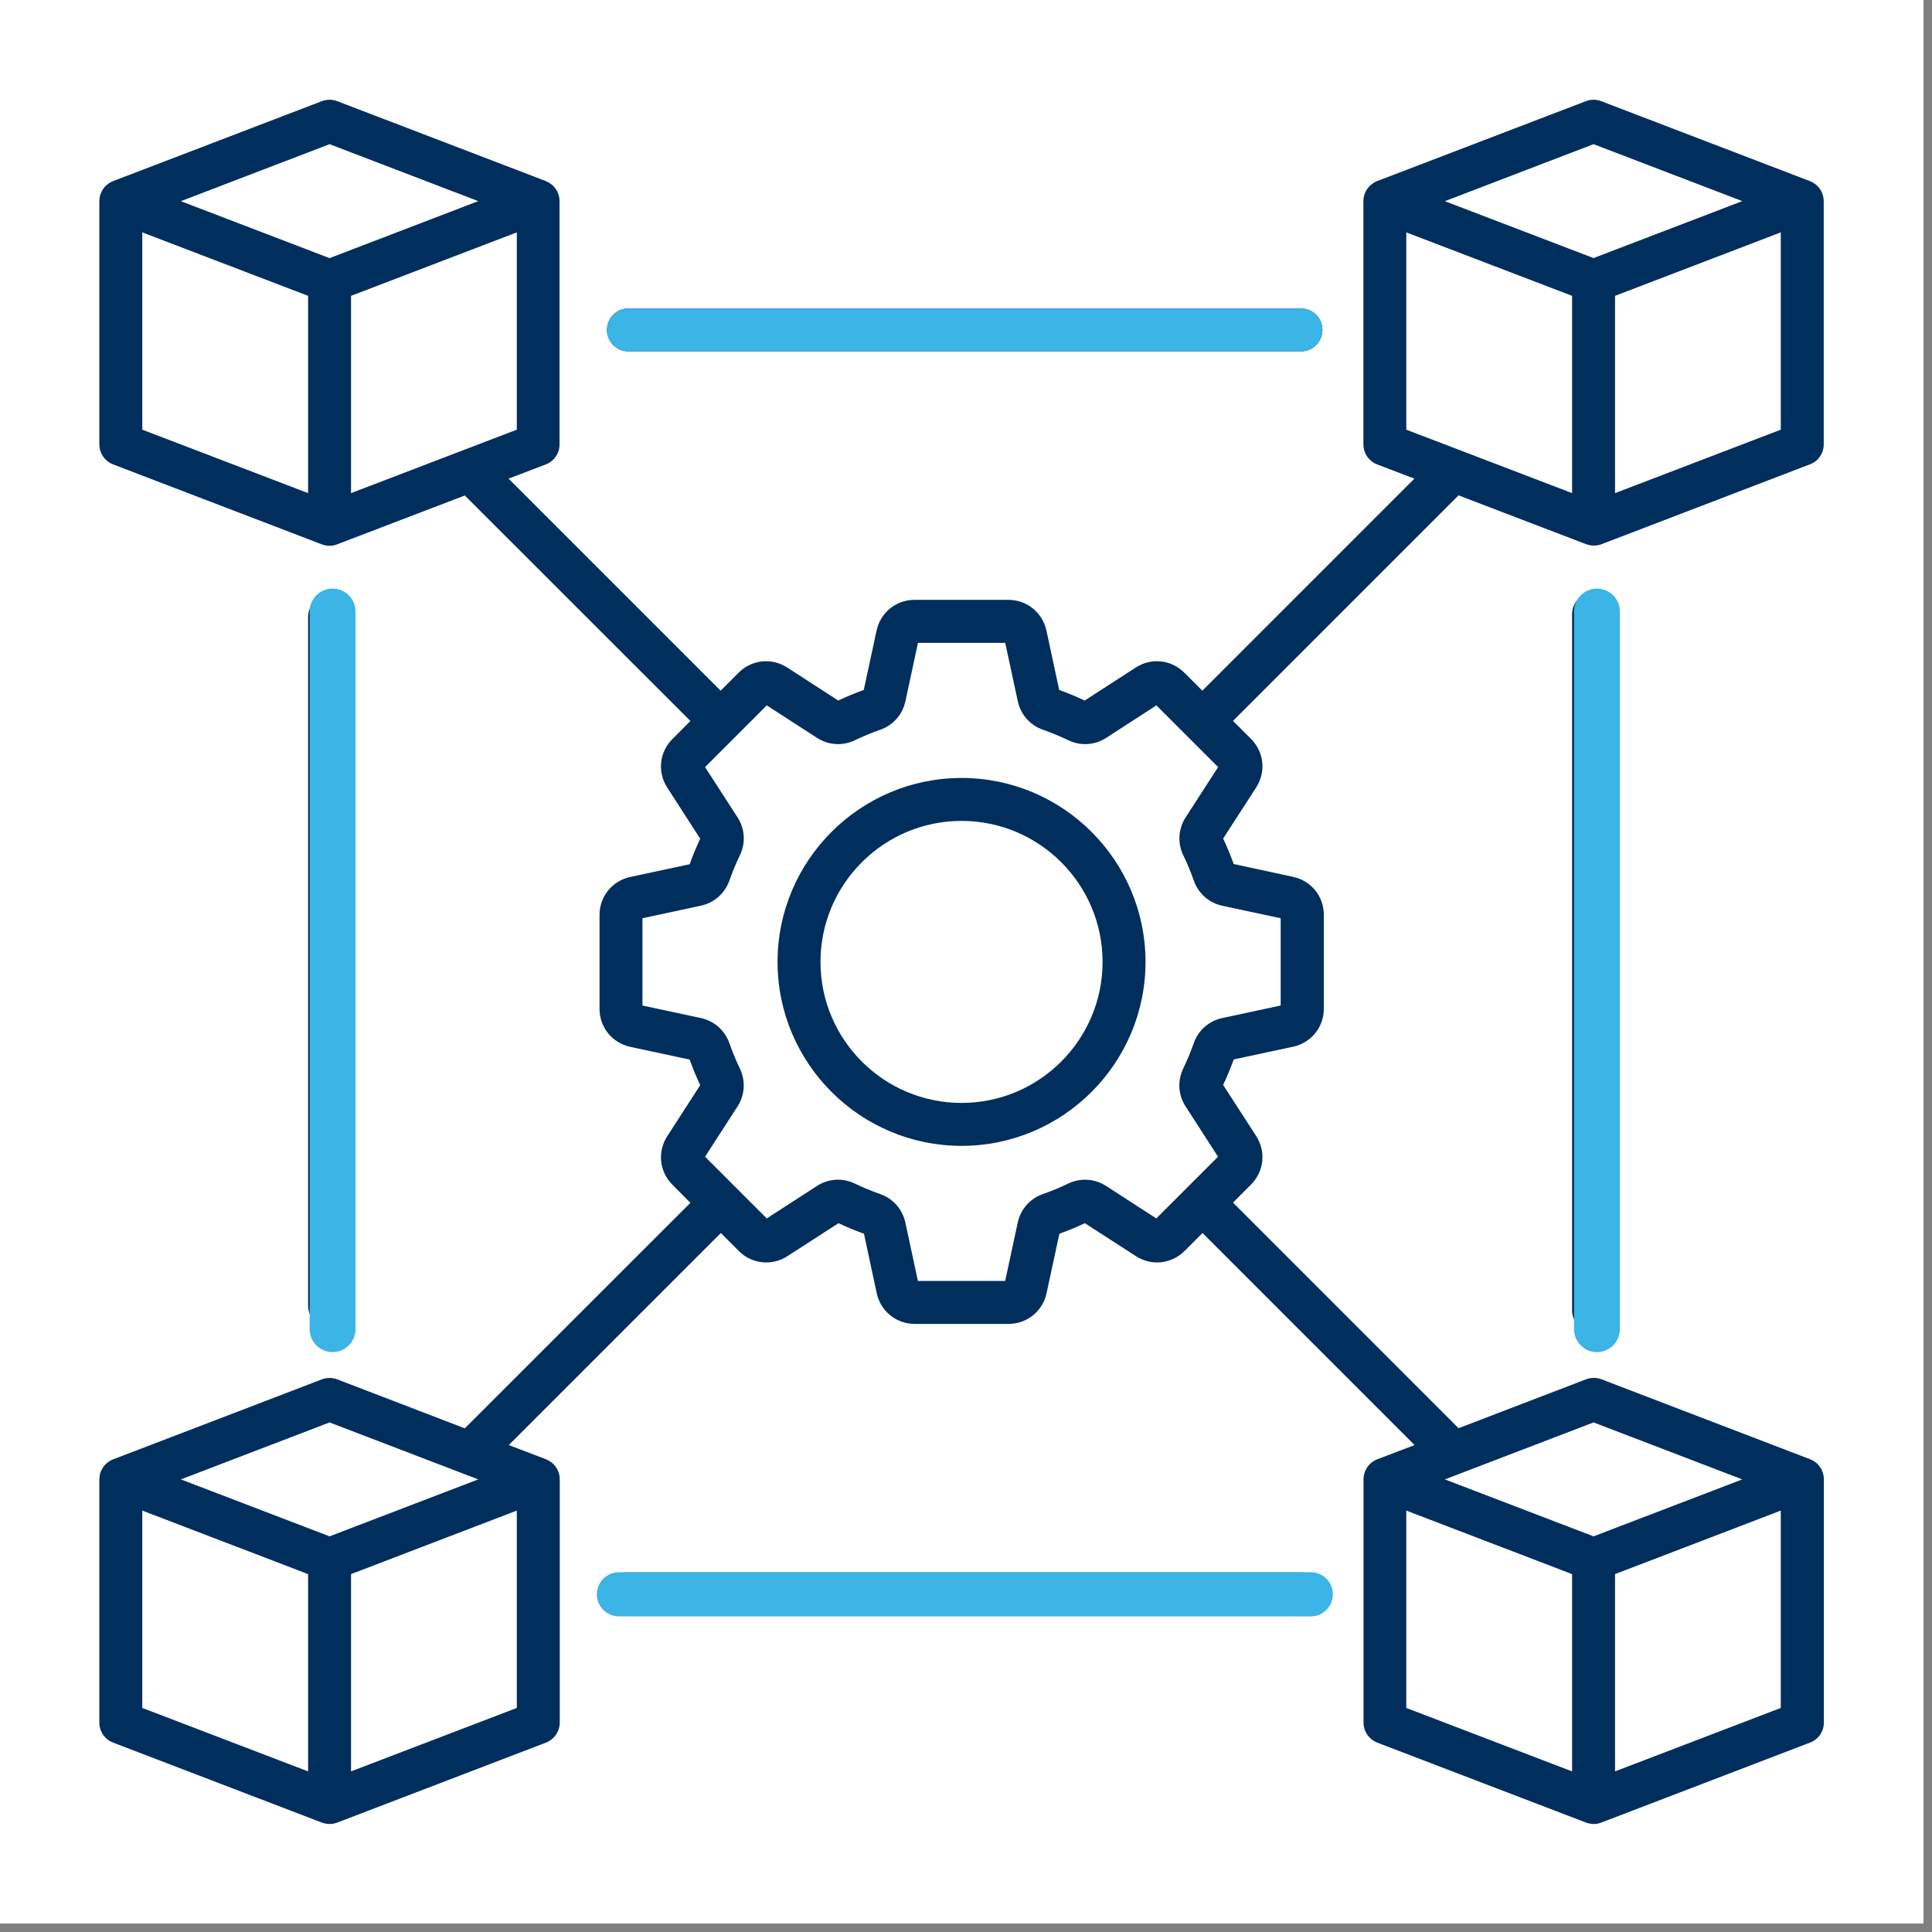 <?xml version="1.0" encoding="UTF-8"?> <svg xmlns="http://www.w3.org/2000/svg" xmlns:xlink="http://www.w3.org/1999/xlink" width="150" zoomAndPan="magnify" viewBox="0 0 112.5 112.5" height="150" preserveAspectRatio="xMidYMid meet" version="1.0"><rect x="0" y="0" width="112.5" height="112.5" fill="#808080" stroke="none"/><defs><clipPath id="405d9e05a7"><path d="M 0 0 L 112.004 0 L 112.004 112.004 L 0 112.004 Z M 0 0 " clip-rule="nonzero"></path></clipPath><clipPath id="b63d0ee058"><path d="M 5.785 5.785 L 106.59 5.785 L 106.59 106.59 L 5.785 106.59 Z M 5.785 5.785 " clip-rule="nonzero"></path></clipPath><clipPath id="d5dda56261"><path d="M 33.848 11.051 L 77.902 11.051 L 77.902 24.492 L 33.848 24.492 Z M 33.848 11.051 " clip-rule="nonzero"></path></clipPath><clipPath id="d486ec7303"><path d="M 10.66 33.285 L 24.844 33.285 L 24.844 80.324 L 10.66 80.324 Z M 10.66 33.285 " clip-rule="nonzero"></path></clipPath><clipPath id="65ce5d84e8"><path d="M 84.281 33.285 L 98.469 33.285 L 98.469 80.324 L 84.281 80.324 Z M 84.281 33.285 " clip-rule="nonzero"></path></clipPath><clipPath id="3beffd7111"><path d="M 33.219 84.441 L 78.02 84.441 L 78.02 97.883 L 33.219 97.883 Z M 33.219 84.441 " clip-rule="nonzero"></path></clipPath></defs><g clip-path="url(#405d9e05a7)"><path fill="#ffffff" d="M 0 0 L 112.004 0 L 112.004 112.004 L 0 112.004 Z M 0 0 " fill-opacity="1" fill-rule="nonzero"></path><path fill="#ffffff" d="M 0 0 L 112.004 0 L 112.004 112.004 L 0 112.004 Z M 0 0 " fill-opacity="1" fill-rule="nonzero"></path></g><g clip-path="url(#b63d0ee058)"><path fill="#002e5d" d="M 55.992 45.301 C 50.086 45.301 45.277 50.105 45.277 56.012 C 45.277 61.918 50.086 66.723 55.992 66.723 C 61.895 66.723 66.703 61.918 66.703 56.012 C 66.703 50.105 61.895 45.301 55.992 45.301 Z M 55.992 64.223 C 51.461 64.223 47.777 60.539 47.777 56.012 C 47.777 51.484 51.461 47.801 55.992 47.801 C 60.52 47.801 64.203 51.484 64.203 56.012 C 64.203 60.539 60.52 64.223 55.992 64.223 Z M 106.195 25.879 L 106.195 11.715 C 106.195 11.301 105.992 10.918 105.652 10.684 C 105.57 10.629 105.48 10.582 105.395 10.547 L 105.387 10.543 C 105.387 10.543 105.383 10.543 105.383 10.543 L 93.238 5.891 C 92.953 5.781 92.633 5.781 92.348 5.891 L 80.207 10.539 C 80.203 10.539 80.199 10.543 80.195 10.543 L 80.191 10.543 C 80.102 10.582 80.012 10.625 79.934 10.684 C 79.594 10.914 79.391 11.301 79.391 11.711 L 79.391 25.875 C 79.391 26.395 79.711 26.859 80.191 27.043 L 82.359 27.871 L 70.012 40.219 L 68.965 39.172 C 68.203 38.41 67.039 38.285 66.133 38.871 L 63.16 40.793 C 62.676 40.562 62.176 40.355 61.676 40.176 L 60.934 36.719 C 60.703 35.664 59.793 34.93 58.719 34.93 L 53.254 34.93 C 52.18 34.93 51.27 35.664 51.043 36.719 L 50.297 40.176 C 49.797 40.355 49.297 40.562 48.812 40.793 L 45.84 38.871 C 44.934 38.285 43.77 38.41 43.008 39.172 L 41.961 40.219 L 29.613 27.871 L 31.781 27.043 C 32.262 26.859 32.582 26.395 32.582 25.875 L 32.582 11.711 C 32.582 11.297 32.379 10.914 32.039 10.684 C 31.957 10.625 31.871 10.582 31.781 10.543 L 31.777 10.543 C 31.773 10.543 31.773 10.539 31.77 10.539 L 19.637 5.891 C 19.348 5.781 19.031 5.781 18.742 5.891 L 6.602 10.539 C 6.598 10.539 6.598 10.543 6.594 10.543 L 6.59 10.543 C 6.496 10.582 6.41 10.625 6.328 10.684 C 5.988 10.914 5.785 11.301 5.785 11.711 L 5.785 25.875 C 5.785 26.395 6.105 26.859 6.59 27.043 L 18.742 31.699 L 18.742 31.695 C 18.887 31.75 19.039 31.781 19.191 31.781 C 19.34 31.781 19.492 31.754 19.637 31.695 L 27.066 28.852 L 40.203 41.984 L 39.156 43.035 C 38.391 43.797 38.27 44.957 38.855 45.863 L 40.773 48.836 C 40.547 49.324 40.34 49.82 40.16 50.324 L 36.699 51.066 C 35.648 51.293 34.91 52.203 34.91 53.281 L 34.91 58.742 C 34.91 59.82 35.648 60.73 36.699 60.957 L 40.16 61.699 C 40.34 62.203 40.547 62.703 40.773 63.188 L 38.855 66.16 C 38.27 67.062 38.395 68.227 39.156 68.988 L 40.203 70.039 L 27.066 83.172 L 19.637 80.32 C 19.348 80.211 19.031 80.211 18.742 80.32 L 6.602 84.973 C 6.598 84.973 6.594 84.973 6.594 84.973 L 6.59 84.977 C 6.496 85.012 6.41 85.059 6.328 85.113 C 5.988 85.348 5.785 85.73 5.785 86.141 L 5.785 100.309 C 5.785 100.828 6.105 101.289 6.59 101.473 L 18.742 106.129 L 18.742 106.125 C 18.887 106.18 19.039 106.211 19.191 106.211 C 19.34 106.211 19.492 106.184 19.637 106.129 L 31.789 101.473 C 32.273 101.285 32.594 100.82 32.594 100.305 L 32.594 86.141 C 32.594 85.727 32.391 85.344 32.051 85.109 C 31.969 85.055 31.879 85.008 31.789 84.973 L 31.785 84.973 C 31.785 84.973 31.781 84.969 31.781 84.969 L 29.625 84.145 L 41.973 71.797 L 43.02 72.844 C 43.781 73.609 44.945 73.73 45.852 73.145 L 48.824 71.227 C 49.309 71.453 49.805 71.66 50.309 71.84 L 51.051 75.301 C 51.277 76.352 52.188 77.09 53.266 77.09 L 58.727 77.09 C 59.805 77.09 60.715 76.352 60.941 75.301 L 61.688 71.84 C 62.191 71.66 62.688 71.453 63.172 71.227 L 66.145 73.145 C 67.047 73.73 68.211 73.605 68.977 72.844 L 70.023 71.797 L 82.371 84.145 L 80.215 84.969 C 80.211 84.969 80.207 84.973 80.207 84.973 L 80.199 84.973 C 80.109 85.008 80.023 85.055 79.941 85.109 C 79.602 85.344 79.398 85.73 79.398 86.141 L 79.398 100.305 C 79.398 100.824 79.719 101.285 80.199 101.473 L 92.355 106.129 L 92.355 106.125 C 92.5 106.18 92.648 106.211 92.801 106.211 C 92.953 106.211 93.105 106.184 93.25 106.125 L 105.402 101.469 C 105.887 101.285 106.203 100.82 106.203 100.305 L 106.203 86.137 C 106.203 85.727 106.004 85.344 105.664 85.109 C 105.578 85.051 105.492 85.008 105.402 84.973 L 105.398 84.969 C 105.398 84.969 105.395 84.969 105.395 84.969 L 93.254 80.316 C 92.965 80.207 92.645 80.207 92.359 80.316 L 84.93 83.164 L 71.797 70.027 L 72.844 68.98 C 73.605 68.219 73.73 67.055 73.145 66.148 L 71.223 63.176 C 71.453 62.691 71.656 62.195 71.84 61.691 L 75.297 60.949 C 76.352 60.723 77.086 59.812 77.086 58.734 L 77.086 53.273 C 77.086 52.195 76.352 51.285 75.297 51.059 L 71.84 50.312 C 71.656 49.812 71.453 49.312 71.223 48.828 L 73.145 45.855 C 73.73 44.953 73.605 43.789 72.844 43.023 L 71.797 41.977 L 84.93 28.844 L 92.359 31.688 L 92.363 31.684 C 92.508 31.738 92.656 31.77 92.809 31.77 C 92.957 31.77 93.109 31.742 93.258 31.688 L 105.41 27.031 C 105.875 26.859 106.195 26.395 106.195 25.879 Z M 19.191 8.395 L 27.848 11.711 L 19.191 15.031 L 10.531 11.715 Z M 8.285 13.531 L 17.941 17.227 L 17.941 28.715 L 8.285 25.02 Z M 20.441 17.227 L 30.094 13.531 L 30.094 25.02 L 20.441 28.715 Z M 19.191 82.828 L 27.848 86.145 L 19.191 89.461 L 10.531 86.145 Z M 8.285 87.961 L 17.941 91.66 L 17.941 103.148 L 8.285 99.453 Z M 30.094 99.453 L 20.441 103.148 L 20.441 91.66 L 30.094 87.961 Z M 81.887 87.961 L 91.543 91.66 L 91.543 103.148 L 81.887 99.453 Z M 103.695 99.453 L 94.043 103.148 L 94.043 91.66 L 103.695 87.961 Z M 92.793 82.828 L 101.453 86.145 L 92.793 89.461 L 84.133 86.145 Z M 74.574 53.469 L 74.574 58.551 L 71.172 59.281 C 70.395 59.449 69.773 59.996 69.512 60.746 C 69.336 61.246 69.129 61.738 68.898 62.219 C 68.555 62.938 68.605 63.762 69.039 64.43 L 70.926 67.355 L 67.332 70.949 L 64.41 69.059 C 63.742 68.629 62.914 68.574 62.199 68.922 C 61.723 69.148 61.227 69.355 60.727 69.531 C 59.977 69.793 59.43 70.414 59.262 71.191 L 58.531 74.59 L 53.449 74.59 L 52.719 71.191 C 52.551 70.414 52.004 69.793 51.254 69.531 C 50.754 69.355 50.262 69.152 49.781 68.922 C 49.066 68.574 48.238 68.629 47.57 69.059 L 44.648 70.949 L 41.055 67.355 L 42.945 64.43 C 43.375 63.762 43.426 62.938 43.082 62.219 C 42.852 61.738 42.645 61.246 42.473 60.746 C 42.207 59.996 41.586 59.449 40.812 59.281 L 37.41 58.551 L 37.41 53.469 L 40.812 52.738 C 41.586 52.57 42.207 52.023 42.473 51.273 C 42.648 50.777 42.852 50.281 43.082 49.805 C 43.43 49.086 43.379 48.262 42.945 47.59 L 41.055 44.668 L 44.648 41.074 L 47.574 42.965 C 48.242 43.395 49.07 43.449 49.785 43.102 C 50.266 42.871 50.762 42.664 51.258 42.492 C 52.008 42.23 52.555 41.609 52.723 40.832 L 53.453 37.434 L 58.535 37.434 L 59.266 40.832 C 59.434 41.609 59.98 42.23 60.73 42.492 C 61.23 42.668 61.723 42.875 62.203 43.102 C 62.918 43.449 63.746 43.395 64.414 42.965 L 67.336 41.074 L 70.93 44.668 L 69.043 47.59 C 68.609 48.262 68.559 49.086 68.902 49.805 C 69.137 50.281 69.34 50.777 69.516 51.277 C 69.777 52.027 70.398 52.574 71.176 52.742 Z M 92.793 8.395 L 101.453 11.711 L 92.793 15.027 L 84.133 11.715 Z M 81.887 13.531 L 91.543 17.227 L 91.543 28.715 L 81.887 25.02 Z M 103.695 25.02 L 94.043 28.715 L 94.043 17.227 L 103.695 13.531 Z M 35.344 19.211 C 35.344 18.52 35.902 17.961 36.594 17.961 L 75.754 17.961 C 76.445 17.961 77.004 18.52 77.004 19.211 C 77.004 19.898 76.445 20.461 75.754 20.461 L 36.594 20.461 C 35.902 20.461 35.344 19.898 35.344 19.211 Z M 77.051 92.812 C 77.051 93.504 76.488 94.062 75.801 94.062 L 36.473 94.062 C 35.785 94.062 35.223 93.504 35.223 92.812 C 35.223 92.121 35.785 91.562 36.473 91.562 L 75.801 91.562 C 76.488 91.562 77.051 92.121 77.051 92.812 Z M 19.191 77.285 C 18.5 77.285 17.941 76.723 17.941 76.035 L 17.941 35.918 C 17.941 35.23 18.5 34.668 19.191 34.668 C 19.879 34.668 20.441 35.23 20.441 35.918 L 20.441 76.031 C 20.441 76.723 19.879 77.285 19.191 77.285 Z M 92.793 34.512 C 93.48 34.512 94.043 35.074 94.043 35.762 L 94.043 76.305 C 94.043 76.992 93.48 77.555 92.793 77.555 C 92.102 77.555 91.543 76.992 91.543 76.305 L 91.543 35.762 C 91.543 35.074 92.102 34.512 92.793 34.512 Z M 92.793 34.512 " fill-opacity="1" fill-rule="nonzero"></path></g><g clip-path="url(#d5dda56261)"><path fill="#3bb4e6" d="M 55.992 45.301 C 50.086 45.301 45.277 50.105 45.277 56.012 C 45.277 61.918 50.086 66.723 55.992 66.723 C 61.895 66.723 66.703 61.918 66.703 56.012 C 66.703 50.105 61.895 45.301 55.992 45.301 Z M 55.992 64.223 C 51.461 64.223 47.777 60.539 47.777 56.012 C 47.777 51.484 51.461 47.801 55.992 47.801 C 60.52 47.801 64.203 51.484 64.203 56.012 C 64.203 60.539 60.52 64.223 55.992 64.223 Z M 106.195 25.879 L 106.195 11.715 C 106.195 11.301 105.992 10.918 105.652 10.684 C 105.57 10.629 105.48 10.582 105.395 10.547 L 105.387 10.543 C 105.387 10.543 105.383 10.543 105.383 10.543 L 93.238 5.891 C 92.953 5.781 92.633 5.781 92.348 5.891 L 80.207 10.539 C 80.203 10.539 80.199 10.543 80.195 10.543 L 80.191 10.543 C 80.102 10.582 80.012 10.625 79.934 10.684 C 79.594 10.914 79.391 11.301 79.391 11.711 L 79.391 25.875 C 79.391 26.395 79.711 26.859 80.191 27.043 L 82.359 27.871 L 70.012 40.219 L 68.965 39.172 C 68.203 38.41 67.039 38.285 66.133 38.871 L 63.16 40.793 C 62.676 40.562 62.176 40.355 61.676 40.176 L 60.934 36.719 C 60.703 35.664 59.793 34.93 58.719 34.93 L 53.254 34.93 C 52.18 34.93 51.27 35.664 51.043 36.719 L 50.297 40.176 C 49.797 40.355 49.297 40.562 48.812 40.793 L 45.84 38.871 C 44.934 38.285 43.77 38.41 43.008 39.172 L 41.961 40.219 L 29.613 27.871 L 31.781 27.043 C 32.262 26.859 32.582 26.395 32.582 25.875 L 32.582 11.711 C 32.582 11.297 32.379 10.914 32.039 10.684 C 31.957 10.625 31.871 10.582 31.781 10.543 L 31.777 10.543 C 31.773 10.543 31.773 10.539 31.77 10.539 L 19.637 5.891 C 19.348 5.781 19.031 5.781 18.742 5.891 L 6.602 10.539 C 6.598 10.539 6.598 10.543 6.594 10.543 L 6.59 10.543 C 6.496 10.582 6.41 10.625 6.328 10.684 C 5.988 10.914 5.785 11.301 5.785 11.711 L 5.785 25.875 C 5.785 26.395 6.105 26.859 6.59 27.043 L 18.742 31.699 L 18.742 31.695 C 18.887 31.75 19.039 31.781 19.191 31.781 C 19.34 31.781 19.492 31.754 19.637 31.695 L 27.066 28.852 L 40.203 41.984 L 39.156 43.035 C 38.391 43.797 38.27 44.957 38.855 45.863 L 40.773 48.836 C 40.547 49.324 40.34 49.82 40.16 50.324 L 36.699 51.066 C 35.648 51.293 34.91 52.203 34.91 53.281 L 34.91 58.742 C 34.91 59.82 35.648 60.73 36.699 60.957 L 40.16 61.699 C 40.34 62.203 40.547 62.703 40.773 63.188 L 38.855 66.16 C 38.27 67.062 38.395 68.227 39.156 68.988 L 40.203 70.039 L 27.066 83.172 L 19.637 80.32 C 19.348 80.211 19.031 80.211 18.742 80.32 L 6.602 84.973 C 6.598 84.973 6.594 84.973 6.594 84.973 L 6.59 84.977 C 6.496 85.012 6.41 85.059 6.328 85.113 C 5.988 85.348 5.785 85.73 5.785 86.141 L 5.785 100.309 C 5.785 100.828 6.105 101.289 6.59 101.473 L 18.742 106.129 L 18.742 106.125 C 18.887 106.18 19.039 106.211 19.191 106.211 C 19.34 106.211 19.492 106.184 19.637 106.129 L 31.789 101.473 C 32.273 101.285 32.594 100.82 32.594 100.305 L 32.594 86.141 C 32.594 85.727 32.391 85.344 32.051 85.109 C 31.969 85.055 31.879 85.008 31.789 84.973 L 31.785 84.973 C 31.785 84.973 31.781 84.969 31.781 84.969 L 29.625 84.145 L 41.973 71.797 L 43.02 72.844 C 43.781 73.609 44.945 73.73 45.852 73.145 L 48.824 71.227 C 49.309 71.453 49.805 71.66 50.309 71.84 L 51.051 75.301 C 51.277 76.352 52.188 77.09 53.266 77.09 L 58.727 77.09 C 59.805 77.09 60.715 76.352 60.941 75.301 L 61.688 71.84 C 62.191 71.66 62.688 71.453 63.172 71.227 L 66.145 73.145 C 67.047 73.73 68.211 73.605 68.977 72.844 L 70.023 71.797 L 82.371 84.145 L 80.215 84.969 C 80.211 84.969 80.207 84.973 80.207 84.973 L 80.199 84.973 C 80.109 85.008 80.023 85.055 79.941 85.109 C 79.602 85.344 79.398 85.73 79.398 86.141 L 79.398 100.305 C 79.398 100.824 79.719 101.285 80.199 101.473 L 92.355 106.129 L 92.355 106.125 C 92.5 106.18 92.648 106.211 92.801 106.211 C 92.953 106.211 93.105 106.184 93.25 106.125 L 105.402 101.469 C 105.887 101.285 106.203 100.82 106.203 100.305 L 106.203 86.137 C 106.203 85.727 106.004 85.344 105.664 85.109 C 105.578 85.051 105.492 85.008 105.402 84.973 L 105.398 84.969 C 105.398 84.969 105.395 84.969 105.395 84.969 L 93.254 80.316 C 92.965 80.207 92.645 80.207 92.359 80.316 L 84.93 83.164 L 71.797 70.027 L 72.844 68.98 C 73.605 68.219 73.73 67.055 73.145 66.148 L 71.223 63.176 C 71.453 62.691 71.656 62.195 71.84 61.691 L 75.297 60.949 C 76.352 60.723 77.086 59.812 77.086 58.734 L 77.086 53.273 C 77.086 52.195 76.352 51.285 75.297 51.059 L 71.84 50.312 C 71.656 49.812 71.453 49.312 71.223 48.828 L 73.145 45.855 C 73.73 44.953 73.605 43.789 72.844 43.023 L 71.797 41.977 L 84.93 28.844 L 92.359 31.688 L 92.363 31.684 C 92.508 31.738 92.656 31.77 92.809 31.77 C 92.957 31.77 93.109 31.742 93.258 31.688 L 105.41 27.031 C 105.875 26.859 106.195 26.395 106.195 25.879 Z M 19.191 8.395 L 27.848 11.711 L 19.191 15.031 L 10.531 11.715 Z M 8.285 13.531 L 17.941 17.227 L 17.941 28.715 L 8.285 25.02 Z M 20.441 17.227 L 30.094 13.531 L 30.094 25.02 L 20.441 28.715 Z M 19.191 82.828 L 27.848 86.145 L 19.191 89.461 L 10.531 86.145 Z M 8.285 87.961 L 17.941 91.66 L 17.941 103.148 L 8.285 99.453 Z M 30.094 99.453 L 20.441 103.148 L 20.441 91.66 L 30.094 87.961 Z M 81.887 87.961 L 91.543 91.66 L 91.543 103.148 L 81.887 99.453 Z M 103.695 99.453 L 94.043 103.148 L 94.043 91.66 L 103.695 87.961 Z M 92.793 82.828 L 101.453 86.145 L 92.793 89.461 L 84.133 86.145 Z M 74.574 53.469 L 74.574 58.551 L 71.172 59.281 C 70.395 59.449 69.773 59.996 69.512 60.746 C 69.336 61.246 69.129 61.738 68.898 62.219 C 68.555 62.938 68.605 63.762 69.039 64.43 L 70.926 67.355 L 67.332 70.949 L 64.41 69.059 C 63.742 68.629 62.914 68.574 62.199 68.922 C 61.723 69.148 61.227 69.355 60.727 69.531 C 59.977 69.793 59.43 70.414 59.262 71.191 L 58.531 74.59 L 53.449 74.59 L 52.719 71.191 C 52.551 70.414 52.004 69.793 51.254 69.531 C 50.754 69.355 50.262 69.152 49.781 68.922 C 49.066 68.574 48.238 68.629 47.57 69.059 L 44.648 70.949 L 41.055 67.355 L 42.945 64.43 C 43.375 63.762 43.426 62.938 43.082 62.219 C 42.852 61.738 42.645 61.246 42.473 60.746 C 42.207 59.996 41.586 59.449 40.812 59.281 L 37.41 58.551 L 37.41 53.469 L 40.812 52.738 C 41.586 52.57 42.207 52.023 42.473 51.273 C 42.648 50.777 42.852 50.281 43.082 49.805 C 43.43 49.086 43.379 48.262 42.945 47.59 L 41.055 44.668 L 44.648 41.074 L 47.574 42.965 C 48.242 43.395 49.07 43.449 49.785 43.102 C 50.266 42.871 50.762 42.664 51.258 42.492 C 52.008 42.23 52.555 41.609 52.723 40.832 L 53.453 37.434 L 58.535 37.434 L 59.266 40.832 C 59.434 41.609 59.98 42.23 60.73 42.492 C 61.23 42.668 61.723 42.875 62.203 43.102 C 62.918 43.449 63.746 43.395 64.414 42.965 L 67.336 41.074 L 70.93 44.668 L 69.043 47.59 C 68.609 48.262 68.559 49.086 68.902 49.805 C 69.137 50.281 69.34 50.777 69.516 51.277 C 69.777 52.027 70.398 52.574 71.176 52.742 Z M 92.793 8.395 L 101.453 11.711 L 92.793 15.027 L 84.133 11.715 Z M 81.887 13.531 L 91.543 17.227 L 91.543 28.715 L 81.887 25.02 Z M 103.695 25.02 L 94.043 28.715 L 94.043 17.227 L 103.695 13.531 Z M 35.344 19.211 C 35.344 18.52 35.902 17.961 36.594 17.961 L 75.754 17.961 C 76.445 17.961 77.004 18.52 77.004 19.211 C 77.004 19.898 76.445 20.461 75.754 20.461 L 36.594 20.461 C 35.902 20.461 35.344 19.898 35.344 19.211 Z M 77.051 92.812 C 77.051 93.504 76.488 94.062 75.801 94.062 L 36.473 94.062 C 35.785 94.062 35.223 93.504 35.223 92.812 C 35.223 92.121 35.785 91.562 36.473 91.562 L 75.801 91.562 C 76.488 91.562 77.051 92.121 77.051 92.812 Z M 19.191 77.285 C 18.5 77.285 17.941 76.723 17.941 76.035 L 17.941 35.918 C 17.941 35.23 18.5 34.668 19.191 34.668 C 19.879 34.668 20.441 35.23 20.441 35.918 L 20.441 76.031 C 20.441 76.723 19.879 77.285 19.191 77.285 Z M 92.793 34.512 C 93.48 34.512 94.043 35.074 94.043 35.762 L 94.043 76.305 C 94.043 76.992 93.48 77.555 92.793 77.555 C 92.102 77.555 91.543 76.992 91.543 76.305 L 91.543 35.762 C 91.543 35.074 92.102 34.512 92.793 34.512 Z M 92.793 34.512 " fill-opacity="1" fill-rule="nonzero"></path></g><g clip-path="url(#d486ec7303)"><path fill="#3bb4e6" d="M 47.207 56.699 C 47.207 63 52.336 68.129 58.637 68.129 C 64.941 68.129 70.07 63 70.07 56.699 C 70.07 50.395 64.941 45.27 58.637 45.27 C 52.336 45.27 47.207 50.395 47.207 56.699 Z M 67.402 56.699 C 67.402 61.531 63.473 65.461 58.637 65.461 C 53.805 65.461 49.875 61.531 49.875 56.699 C 49.875 51.867 53.805 47.934 58.637 47.934 C 63.469 47.934 67.402 51.867 67.402 56.699 Z M 26.48 3.125 L 11.363 3.125 C 10.926 3.125 10.516 3.34 10.266 3.703 C 10.207 3.789 10.156 3.883 10.121 3.98 L 10.117 3.984 C 10.117 3.984 10.117 3.988 10.117 3.992 L 5.152 16.949 C 5.035 17.254 5.035 17.594 5.152 17.902 L 10.113 30.859 C 10.113 30.859 10.117 30.863 10.117 30.867 L 10.117 30.871 C 10.156 30.969 10.203 31.062 10.266 31.148 C 10.516 31.512 10.926 31.727 11.363 31.727 L 26.48 31.727 C 27.031 31.727 27.527 31.387 27.723 30.871 L 28.609 28.559 L 41.785 41.734 L 40.668 42.855 C 39.852 43.668 39.723 44.906 40.348 45.875 L 42.395 49.047 C 42.152 49.562 41.934 50.098 41.738 50.633 L 38.047 51.426 C 36.922 51.668 36.137 52.641 36.137 53.789 L 36.137 59.617 C 36.137 60.766 36.922 61.738 38.047 61.98 L 41.738 62.773 C 41.934 63.309 42.152 63.84 42.395 64.359 L 40.348 67.531 C 39.723 68.496 39.855 69.738 40.668 70.551 L 41.785 71.672 L 28.609 84.848 L 27.723 82.535 C 27.527 82.02 27.031 81.68 26.48 81.68 L 11.363 81.68 C 10.922 81.68 10.516 81.895 10.266 82.258 C 10.203 82.344 10.156 82.438 10.117 82.535 L 10.117 82.539 C 10.117 82.543 10.113 82.543 10.113 82.547 L 5.152 95.496 C 5.035 95.801 5.035 96.141 5.152 96.449 L 10.113 109.406 C 10.113 109.406 10.117 109.41 10.117 109.414 L 10.117 109.418 C 10.156 109.516 10.203 109.609 10.266 109.695 C 10.516 110.059 10.926 110.273 11.363 110.273 L 26.48 110.273 C 27.031 110.273 27.527 109.934 27.723 109.418 L 32.691 96.449 L 32.688 96.445 C 32.746 96.293 32.781 96.133 32.781 95.969 C 32.781 95.809 32.75 95.648 32.691 95.492 L 29.652 87.562 L 43.672 73.547 L 44.789 74.664 C 45.602 75.48 46.844 75.609 47.809 74.984 L 50.98 72.938 C 51.5 73.18 52.031 73.398 52.566 73.594 L 53.359 77.285 C 53.602 78.41 54.574 79.195 55.723 79.195 L 61.551 79.195 C 62.703 79.195 63.672 78.41 63.914 77.285 L 64.707 73.594 C 65.246 73.398 65.777 73.18 66.293 72.938 L 69.465 74.984 C 70.43 75.609 71.672 75.477 72.488 74.664 L 73.605 73.547 L 87.621 87.562 L 84.582 95.496 C 84.461 95.801 84.461 96.141 84.582 96.449 L 89.543 109.406 C 89.543 109.406 89.543 109.41 89.543 109.414 L 89.547 109.418 C 89.586 109.516 89.633 109.609 89.695 109.695 C 89.941 110.059 90.355 110.273 90.793 110.273 L 105.91 110.273 C 106.461 110.273 106.957 109.934 107.152 109.418 L 112.121 96.449 L 112.117 96.445 C 112.176 96.293 112.207 96.133 112.207 95.969 C 112.207 95.809 112.18 95.648 112.121 95.492 L 107.152 82.523 C 106.953 82.008 106.457 81.668 105.906 81.668 L 90.789 81.668 C 90.348 81.668 89.941 81.883 89.691 82.246 C 89.633 82.336 89.582 82.43 89.543 82.523 L 89.543 82.527 C 89.543 82.531 89.539 82.531 89.539 82.535 L 88.66 84.836 L 75.484 71.66 L 76.602 70.543 C 77.414 69.727 77.547 68.488 76.922 67.52 L 74.871 64.348 C 75.117 63.828 75.336 63.297 75.531 62.762 L 79.223 61.969 C 80.348 61.727 81.129 60.754 81.129 59.605 L 81.129 53.777 C 81.129 52.629 80.348 51.656 79.223 51.414 L 75.531 50.621 C 75.336 50.082 75.117 49.551 74.871 49.035 L 76.922 45.863 C 77.547 44.898 77.414 43.656 76.602 42.844 L 75.484 41.723 L 88.66 28.547 L 89.539 30.848 C 89.539 30.852 89.543 30.855 89.543 30.859 L 89.543 30.863 C 89.582 30.961 89.633 31.055 89.691 31.141 C 89.941 31.504 90.352 31.719 90.789 31.719 L 105.906 31.719 C 106.461 31.719 106.953 31.379 107.152 30.863 L 112.121 17.895 L 112.113 17.891 C 112.172 17.738 112.207 17.578 112.207 17.414 C 112.207 17.254 112.176 17.094 112.117 16.938 L 107.148 3.969 C 106.949 3.453 106.457 3.113 105.902 3.113 L 90.789 3.113 C 90.348 3.113 89.938 3.328 89.688 3.691 C 89.629 3.781 89.582 3.871 89.543 3.969 L 89.539 3.973 C 89.539 3.977 89.539 3.977 89.539 3.98 L 84.574 16.934 C 84.457 17.242 84.457 17.582 84.574 17.891 L 87.613 25.816 L 73.598 39.832 L 72.477 38.715 C 71.664 37.902 70.426 37.77 69.457 38.395 L 66.285 40.445 C 65.766 40.199 65.234 39.98 64.699 39.785 L 63.906 36.094 C 63.664 34.973 62.691 34.188 61.543 34.188 L 55.715 34.188 C 54.566 34.188 53.594 34.973 53.352 36.094 L 52.559 39.785 C 52.023 39.98 51.488 40.199 50.973 40.445 L 47.801 38.395 C 46.836 37.77 45.594 37.902 44.781 38.715 L 43.66 39.832 L 29.645 25.816 L 32.684 17.887 L 32.676 17.883 C 32.734 17.73 32.77 17.57 32.77 17.41 C 32.77 17.25 32.738 17.086 32.68 16.93 L 27.711 3.961 C 27.527 3.465 27.031 3.125 26.48 3.125 Z M 7.824 95.969 L 11.363 86.73 L 14.902 95.969 L 11.363 105.211 Z M 13.305 107.605 L 17.25 97.305 L 29.508 97.305 L 25.562 107.605 Z M 17.25 94.637 L 13.305 84.336 L 25.562 84.336 L 29.508 94.637 Z M 87.254 95.969 L 90.793 86.73 L 94.332 95.969 L 90.793 105.211 Z M 92.734 107.605 L 96.68 97.305 L 108.941 97.305 L 104.996 107.605 Z M 104.996 84.336 L 108.941 94.637 L 96.68 94.637 L 92.734 84.336 Z M 92.734 29.062 L 96.68 18.762 L 108.941 18.762 L 104.996 29.062 Z M 104.996 5.793 L 108.941 16.094 L 96.68 16.094 L 92.734 5.793 Z M 87.254 17.426 L 90.793 8.184 L 94.332 17.426 L 90.793 26.668 Z M 55.926 36.871 L 61.348 36.871 L 62.129 40.5 C 62.305 41.328 62.891 41.992 63.691 42.27 C 64.223 42.457 64.75 42.68 65.262 42.922 C 66.027 43.293 66.91 43.234 67.625 42.777 L 70.742 40.758 L 74.578 44.594 L 72.562 47.715 C 72.102 48.426 72.043 49.309 72.414 50.074 C 72.66 50.582 72.879 51.113 73.066 51.645 C 73.344 52.445 74.008 53.031 74.836 53.207 L 78.465 53.988 L 78.465 59.41 L 74.836 60.191 C 74.008 60.367 73.344 60.953 73.066 61.754 C 72.879 62.285 72.66 62.812 72.414 63.324 C 72.043 64.09 72.102 64.969 72.562 65.684 L 74.578 68.805 L 70.742 72.637 L 67.625 70.621 C 66.91 70.16 66.027 70.105 65.262 70.477 C 64.75 70.723 64.223 70.938 63.691 71.125 C 62.891 71.406 62.305 72.07 62.129 72.898 L 61.348 76.527 L 55.926 76.527 L 55.145 72.898 C 54.969 72.07 54.383 71.406 53.582 71.125 C 53.051 70.938 52.523 70.719 52.012 70.473 C 51.25 70.102 50.367 70.16 49.652 70.621 L 46.535 72.637 L 42.699 68.801 L 44.715 65.684 C 45.176 64.969 45.23 64.086 44.863 63.32 C 44.613 62.809 44.395 62.281 44.211 61.75 C 43.93 60.949 43.27 60.363 42.438 60.188 L 38.812 59.406 L 38.812 53.984 L 42.438 53.203 C 43.27 53.027 43.93 52.441 44.211 51.641 C 44.398 51.109 44.617 50.582 44.863 50.07 C 45.23 49.305 45.176 48.422 44.715 47.707 L 42.699 44.59 L 46.535 40.754 L 49.652 42.77 C 50.367 43.23 51.25 43.285 52.012 42.918 C 52.523 42.672 53.051 42.453 53.586 42.266 C 54.387 41.988 54.969 41.324 55.148 40.496 Z M 7.824 17.426 L 11.363 8.184 L 14.902 17.426 L 11.363 26.664 Z M 13.305 29.062 L 17.25 18.762 L 29.508 18.762 L 25.562 29.062 Z M 25.562 5.793 L 29.508 16.094 L 17.25 16.094 L 13.305 5.793 Z M 19.367 78.734 C 18.629 78.734 18.031 78.137 18.031 77.398 L 18.031 35.605 C 18.031 34.871 18.629 34.273 19.367 34.273 C 20.102 34.273 20.699 34.871 20.699 35.605 L 20.699 77.398 C 20.699 78.137 20.102 78.734 19.367 78.734 Z M 97.91 34.227 C 98.645 34.227 99.242 34.824 99.242 35.559 L 99.242 77.527 C 99.242 78.262 98.645 78.859 97.91 78.859 C 97.176 78.859 96.574 78.262 96.574 77.527 L 96.574 35.559 C 96.574 34.824 97.176 34.227 97.91 34.227 Z M 81.34 95.969 C 81.34 96.707 80.742 97.305 80.004 97.305 L 37.195 97.305 C 36.461 97.305 35.863 96.707 35.863 95.969 C 35.863 95.234 36.461 94.637 37.195 94.637 L 80.004 94.637 C 80.742 94.637 81.34 95.234 81.34 95.969 Z M 35.695 17.426 C 35.695 16.691 36.293 16.094 37.031 16.094 L 80.293 16.094 C 81.027 16.094 81.625 16.691 81.625 17.426 C 81.625 18.164 81.027 18.762 80.293 18.762 L 37.031 18.762 C 36.293 18.762 35.695 18.164 35.695 17.426 Z M 35.695 17.426 " fill-opacity="1" fill-rule="nonzero"></path></g><g clip-path="url(#65ce5d84e8)"><path fill="#3bb4e6" d="M 120.828 56.699 C 120.828 63 125.957 68.129 132.262 68.129 C 138.562 68.129 143.691 63 143.691 56.699 C 143.691 50.395 138.562 45.27 132.262 45.27 C 125.957 45.27 120.828 50.395 120.828 56.699 Z M 141.023 56.699 C 141.023 61.531 137.094 65.461 132.262 65.461 C 127.43 65.461 123.496 61.531 123.496 56.699 C 123.496 51.867 127.43 47.934 132.262 47.934 C 137.094 47.934 141.023 51.867 141.023 56.699 Z M 100.105 3.125 L 84.988 3.125 C 84.547 3.125 84.141 3.34 83.891 3.703 C 83.828 3.789 83.781 3.883 83.742 3.98 L 83.742 3.984 C 83.742 3.984 83.738 3.988 83.738 3.992 L 78.773 16.949 C 78.656 17.254 78.656 17.594 78.773 17.902 L 83.738 30.859 C 83.738 30.859 83.738 30.863 83.738 30.867 L 83.742 30.871 C 83.777 30.969 83.828 31.062 83.887 31.148 C 84.137 31.512 84.547 31.727 84.984 31.727 L 100.102 31.727 C 100.656 31.727 101.148 31.387 101.348 30.871 L 102.23 28.559 L 115.406 41.734 L 114.289 42.855 C 113.477 43.668 113.344 44.906 113.969 45.875 L 116.02 49.047 C 115.773 49.562 115.555 50.098 115.359 50.633 L 111.672 51.426 C 110.547 51.668 109.762 52.641 109.762 53.789 L 109.762 59.617 C 109.762 60.766 110.547 61.738 111.672 61.98 L 115.359 62.773 C 115.555 63.309 115.773 63.84 116.02 64.359 L 113.969 67.531 C 113.344 68.496 113.477 69.738 114.289 70.551 L 115.406 71.672 L 102.23 84.848 L 101.348 82.535 C 101.148 82.02 100.652 81.68 100.102 81.68 L 84.984 81.68 C 84.547 81.68 84.137 81.895 83.887 82.258 C 83.828 82.344 83.777 82.438 83.742 82.535 L 83.738 82.539 C 83.738 82.543 83.738 82.543 83.738 82.547 L 78.773 95.496 C 78.656 95.801 78.656 96.141 78.773 96.449 L 83.738 109.406 C 83.738 109.406 83.738 109.41 83.738 109.414 L 83.742 109.418 C 83.777 109.516 83.828 109.609 83.887 109.695 C 84.137 110.059 84.547 110.273 84.984 110.273 L 100.102 110.273 C 100.656 110.273 101.148 109.934 101.348 109.418 L 106.316 96.449 L 106.312 96.445 C 106.367 96.293 106.402 96.133 106.402 95.969 C 106.402 95.809 106.375 95.648 106.312 95.492 L 103.277 87.562 L 117.293 73.547 L 118.41 74.664 C 119.227 75.48 120.465 75.609 121.434 74.984 L 124.605 72.938 C 125.121 73.18 125.652 73.398 126.191 73.594 L 126.984 77.285 C 127.227 78.41 128.195 79.195 129.348 79.195 L 135.176 79.195 C 136.324 79.195 137.297 78.41 137.539 77.285 L 138.332 73.594 C 138.867 73.398 139.402 73.18 139.918 72.938 L 143.09 74.984 C 144.055 75.609 145.297 75.477 146.109 74.664 L 147.227 73.547 L 161.246 87.562 L 158.203 95.496 C 158.086 95.801 158.086 96.141 158.203 96.449 L 163.164 109.406 C 163.164 109.406 163.168 109.41 163.168 109.414 L 163.168 109.418 C 163.207 109.516 163.258 109.609 163.316 109.695 C 163.566 110.059 163.977 110.273 164.414 110.273 L 179.531 110.273 C 180.086 110.273 180.578 109.934 180.777 109.418 L 185.746 96.449 L 185.738 96.445 C 185.797 96.293 185.832 96.133 185.832 95.969 C 185.832 95.809 185.801 95.648 185.742 95.492 L 180.773 82.523 C 180.574 82.008 180.082 81.668 179.527 81.668 L 164.414 81.668 C 163.973 81.668 163.562 81.883 163.312 82.246 C 163.254 82.336 163.207 82.43 163.168 82.523 L 163.164 82.527 C 163.164 82.531 163.164 82.531 163.164 82.535 L 162.281 84.836 L 149.105 71.66 L 150.227 70.543 C 151.039 69.727 151.168 68.488 150.547 67.52 L 148.496 64.348 C 148.738 63.828 148.961 63.297 149.152 62.762 L 152.844 61.969 C 153.969 61.727 154.754 60.754 154.754 59.605 L 154.754 53.777 C 154.754 52.629 153.969 51.656 152.844 51.414 L 149.152 50.621 C 148.961 50.082 148.738 49.551 148.496 49.035 L 150.547 45.863 C 151.168 44.898 151.035 43.656 150.227 42.844 L 149.105 41.723 L 162.281 28.547 L 163.164 30.848 C 163.164 30.852 163.164 30.855 163.164 30.859 L 163.168 30.863 C 163.207 30.961 163.254 31.055 163.312 31.141 C 163.562 31.504 163.973 31.719 164.414 31.719 L 179.527 31.719 C 180.082 31.719 180.574 31.379 180.773 30.863 L 185.742 17.895 L 185.738 17.891 C 185.797 17.738 185.828 17.578 185.828 17.414 C 185.828 17.254 185.801 17.094 185.738 16.938 L 180.773 3.969 C 180.574 3.453 180.078 3.113 179.527 3.113 L 164.41 3.113 C 163.969 3.113 163.562 3.328 163.312 3.691 C 163.25 3.781 163.203 3.871 163.164 3.969 L 163.164 3.973 C 163.164 3.977 163.16 3.977 163.16 3.98 L 158.199 16.934 C 158.082 17.242 158.082 17.582 158.199 17.891 L 161.234 25.816 L 147.219 39.832 L 146.102 38.715 C 145.289 37.902 144.047 37.77 143.082 38.395 L 139.906 40.445 C 139.391 40.199 138.859 39.98 138.324 39.785 L 137.527 36.094 C 137.285 34.973 136.316 34.188 135.168 34.188 L 129.336 34.188 C 128.188 34.188 127.215 34.973 126.973 36.094 L 126.18 39.785 C 125.645 39.98 125.113 40.199 124.594 40.445 L 121.422 38.395 C 120.457 37.77 119.215 37.902 118.402 38.715 L 117.285 39.832 L 103.27 25.816 L 106.305 17.887 L 106.301 17.883 C 106.359 17.73 106.391 17.57 106.391 17.41 C 106.391 17.25 106.363 17.086 106.301 16.93 L 101.332 3.961 C 101.152 3.465 100.656 3.125 100.105 3.125 Z M 81.445 95.969 L 84.984 86.73 L 88.527 95.969 L 84.988 105.211 Z M 86.926 107.605 L 90.871 97.305 L 103.133 97.305 L 99.188 107.605 Z M 90.871 94.637 L 86.926 84.336 L 99.188 84.336 L 103.133 94.637 Z M 160.879 95.969 L 164.418 86.73 L 167.957 95.969 L 164.418 105.211 Z M 166.355 107.605 L 170.305 97.305 L 182.562 97.305 L 178.617 107.605 Z M 178.617 84.336 L 182.562 94.637 L 170.305 94.637 L 166.355 84.336 Z M 166.355 29.062 L 170.305 18.762 L 182.562 18.762 L 178.617 29.062 Z M 178.617 5.793 L 182.562 16.094 L 170.305 16.094 L 166.355 5.793 Z M 160.879 17.426 L 164.418 8.184 L 167.957 17.426 L 164.418 26.668 Z M 129.547 36.871 L 134.969 36.871 L 135.75 40.5 C 135.93 41.328 136.512 41.992 137.312 42.27 C 137.844 42.457 138.375 42.68 138.887 42.922 C 139.648 43.293 140.531 43.234 141.246 42.777 L 144.363 40.758 L 148.199 44.594 L 146.184 47.715 C 145.723 48.426 145.668 49.309 146.035 50.074 C 146.281 50.582 146.5 51.113 146.688 51.645 C 146.969 52.445 147.629 53.031 148.461 53.207 L 152.086 53.988 L 152.086 59.41 L 148.461 60.191 C 147.629 60.367 146.969 60.953 146.688 61.754 C 146.5 62.285 146.285 62.812 146.035 63.324 C 145.668 64.09 145.723 64.969 146.184 65.684 L 148.199 68.805 L 144.363 72.637 L 141.246 70.621 C 140.531 70.16 139.648 70.105 138.887 70.477 C 138.375 70.723 137.848 70.938 137.312 71.125 C 136.512 71.406 135.93 72.07 135.75 72.898 L 134.969 76.527 L 129.547 76.527 L 128.77 72.898 C 128.59 72.07 128.004 71.406 127.207 71.125 C 126.676 70.938 126.145 70.719 125.637 70.473 C 124.871 70.102 123.988 70.16 123.273 70.621 L 120.156 72.637 L 116.32 68.801 L 118.336 65.684 C 118.797 64.969 118.855 64.086 118.484 63.32 C 118.238 62.809 118.02 62.281 117.832 61.75 C 117.555 60.949 116.891 60.363 116.062 60.188 L 112.434 59.406 L 112.434 53.984 L 116.062 53.203 C 116.891 53.027 117.555 52.441 117.832 51.641 C 118.02 51.109 118.238 50.582 118.484 50.07 C 118.855 49.305 118.797 48.422 118.336 47.707 L 116.32 44.59 L 120.156 40.754 L 123.273 42.77 C 123.988 43.23 124.871 43.285 125.637 42.918 C 126.148 42.672 126.676 42.453 127.207 42.266 C 128.008 41.988 128.594 41.324 128.77 40.496 Z M 81.445 17.426 L 84.984 8.184 L 88.523 17.426 L 84.988 26.664 Z M 86.926 29.062 L 90.871 18.762 L 103.133 18.762 L 99.188 29.062 Z M 99.188 5.793 L 103.133 16.094 L 90.871 16.094 L 86.926 5.793 Z M 92.988 78.734 C 92.254 78.734 91.656 78.137 91.656 77.398 L 91.656 35.605 C 91.656 34.871 92.254 34.273 92.988 34.273 C 93.723 34.273 94.324 34.871 94.324 35.605 L 94.324 77.398 C 94.324 78.137 93.723 78.734 92.988 78.734 Z M 171.531 34.227 C 172.27 34.227 172.867 34.824 172.867 35.559 L 172.867 77.527 C 172.867 78.262 172.27 78.859 171.531 78.859 C 170.797 78.859 170.199 78.262 170.199 77.527 L 170.199 35.559 C 170.199 34.824 170.797 34.227 171.531 34.227 Z M 154.961 95.969 C 154.961 96.707 154.363 97.305 153.629 97.305 L 110.82 97.305 C 110.082 97.305 109.484 96.707 109.484 95.969 C 109.484 95.234 110.082 94.637 110.82 94.637 L 153.625 94.637 C 154.363 94.637 154.961 95.234 154.961 95.969 Z M 109.32 17.426 C 109.32 16.691 109.918 16.094 110.652 16.094 L 153.914 16.094 C 154.652 16.094 155.25 16.691 155.25 17.426 C 155.25 18.164 154.652 18.762 153.914 18.762 L 110.652 18.762 C 109.918 18.762 109.32 18.164 109.32 17.426 Z M 109.32 17.426 " fill-opacity="1" fill-rule="nonzero"></path></g><g clip-path="url(#3beffd7111)"><path fill="#3bb4e6" d="M 55.996 119.672 C 49.922 119.672 44.977 124.617 44.977 130.691 C 44.977 136.766 49.922 141.711 55.996 141.711 C 62.07 141.711 67.016 136.766 67.016 130.691 C 67.016 124.617 62.07 119.672 55.996 119.672 Z M 55.996 139.141 C 51.336 139.141 47.547 135.352 47.547 130.691 C 47.547 126.035 51.336 122.246 55.996 122.246 C 60.656 122.246 64.441 126.035 64.441 130.691 C 64.441 135.352 60.656 139.141 55.996 139.141 Z M 107.641 99.695 L 107.641 85.121 C 107.641 84.699 107.434 84.305 107.082 84.062 C 106.996 84.008 106.906 83.961 106.816 83.922 L 106.812 83.922 C 106.809 83.922 106.809 83.918 106.805 83.918 L 94.312 79.133 C 94.02 79.02 93.691 79.02 93.395 79.133 L 80.906 83.918 C 80.902 83.918 80.902 83.918 80.898 83.918 L 80.891 83.922 C 80.797 83.957 80.707 84.004 80.625 84.062 C 80.273 84.301 80.066 84.699 80.066 85.121 L 80.066 99.691 C 80.066 100.227 80.395 100.703 80.891 100.895 L 83.121 101.746 L 70.418 114.445 L 69.344 113.367 C 68.559 112.586 67.363 112.457 66.43 113.059 L 63.371 115.035 C 62.875 114.801 62.359 114.59 61.844 114.402 L 61.078 110.844 C 60.844 109.762 59.91 109.004 58.801 109.004 L 53.184 109.004 C 52.074 109.004 51.137 109.762 50.902 110.844 L 50.141 114.402 C 49.621 114.59 49.109 114.801 48.609 115.035 L 45.555 113.059 C 44.625 112.457 43.426 112.586 42.641 113.367 L 41.562 114.445 L 28.863 101.746 L 31.09 100.895 C 31.59 100.703 31.914 100.223 31.914 99.691 L 31.914 85.121 C 31.914 84.695 31.707 84.301 31.359 84.062 C 31.273 84.004 31.184 83.957 31.09 83.922 L 31.086 83.918 C 31.086 83.918 31.082 83.918 31.078 83.918 L 18.598 79.133 C 18.301 79.02 17.973 79.02 17.68 79.133 L 5.188 83.918 C 5.188 83.918 5.184 83.918 5.18 83.918 L 5.176 83.922 C 5.082 83.957 4.992 84.004 4.91 84.062 C 4.559 84.301 4.352 84.699 4.352 85.121 L 4.352 99.691 C 4.352 100.227 4.68 100.703 5.176 100.895 L 17.68 105.684 L 17.68 105.68 C 17.828 105.734 17.984 105.766 18.141 105.766 C 18.293 105.766 18.449 105.738 18.602 105.68 L 26.242 102.754 L 39.754 116.266 L 38.676 117.344 C 37.891 118.125 37.766 119.32 38.367 120.254 L 40.344 123.312 C 40.109 123.812 39.895 124.324 39.711 124.84 L 36.152 125.605 C 35.066 125.84 34.312 126.773 34.312 127.883 L 34.312 133.5 C 34.312 134.609 35.066 135.547 36.152 135.781 L 39.711 136.543 C 39.895 137.062 40.109 137.574 40.344 138.074 L 38.367 141.129 C 37.766 142.059 37.895 143.258 38.676 144.043 L 39.754 145.121 L 26.242 158.633 L 18.598 155.699 C 18.301 155.586 17.973 155.586 17.68 155.699 L 5.188 160.484 C 5.188 160.484 5.184 160.484 5.18 160.484 L 5.176 160.488 C 5.082 160.523 4.992 160.57 4.91 160.629 C 4.559 160.867 4.352 161.266 4.352 161.688 L 4.352 176.258 C 4.352 176.793 4.68 177.27 5.176 177.461 L 17.68 182.25 L 17.68 182.246 C 17.828 182.301 17.984 182.332 18.141 182.332 C 18.293 182.332 18.449 182.305 18.602 182.246 L 31.102 177.457 C 31.598 177.266 31.926 176.789 31.926 176.258 L 31.926 161.684 C 31.926 161.262 31.719 160.867 31.371 160.625 C 31.285 160.57 31.195 160.523 31.102 160.484 L 31.098 160.484 C 31.094 160.484 31.094 160.48 31.09 160.48 L 28.871 159.633 L 41.574 146.93 L 42.652 148.008 C 43.438 148.793 44.633 148.922 45.562 148.316 L 48.621 146.344 C 49.121 146.578 49.633 146.789 50.148 146.977 L 50.914 150.535 C 51.148 151.617 52.086 152.375 53.191 152.375 L 58.812 152.375 C 59.918 152.375 60.855 151.617 61.09 150.535 L 61.855 146.977 C 62.375 146.789 62.887 146.578 63.383 146.344 L 66.441 148.316 C 67.371 148.922 68.57 148.793 69.352 148.008 L 70.43 146.93 L 83.133 159.633 L 80.914 160.48 C 80.91 160.48 80.906 160.484 80.906 160.484 L 80.902 160.484 C 80.805 160.523 80.715 160.57 80.633 160.625 C 80.285 160.867 80.074 161.262 80.074 161.684 L 80.074 176.258 C 80.074 176.789 80.402 177.266 80.902 177.457 L 93.402 182.246 L 93.406 182.242 C 93.551 182.297 93.707 182.332 93.863 182.332 C 94.02 182.332 94.176 182.301 94.324 182.246 L 106.824 177.457 C 107.324 177.266 107.652 176.785 107.652 176.254 L 107.652 161.684 C 107.652 161.258 107.441 160.863 107.094 160.625 C 107.008 160.566 106.918 160.52 106.824 160.484 L 106.82 160.48 C 106.82 160.48 106.816 160.48 106.816 160.48 L 94.328 155.695 C 94.031 155.582 93.703 155.582 93.406 155.695 L 85.766 158.625 L 72.254 145.113 L 73.332 144.035 C 74.117 143.25 74.242 142.055 73.641 141.121 L 71.664 138.062 C 71.902 137.566 72.113 137.051 72.301 136.535 L 75.855 135.77 C 76.941 135.539 77.695 134.602 77.695 133.492 L 77.695 127.875 C 77.695 126.766 76.941 125.828 75.855 125.598 L 72.301 124.832 C 72.113 124.316 71.902 123.801 71.664 123.305 L 73.641 120.246 C 74.242 119.316 74.113 118.117 73.332 117.332 L 72.254 116.254 L 85.766 102.746 L 93.41 105.672 L 93.41 105.668 C 93.559 105.723 93.715 105.754 93.871 105.754 C 94.023 105.754 94.18 105.727 94.332 105.668 L 106.832 100.879 C 107.312 100.703 107.641 100.227 107.641 99.695 Z M 18.141 81.711 L 27.047 85.121 L 18.141 88.535 L 9.23 85.121 Z M 6.922 86.992 L 16.852 90.797 L 16.852 102.613 L 6.922 98.809 Z M 19.426 90.797 L 29.355 86.992 L 29.355 98.809 L 19.426 102.613 Z M 18.141 158.277 L 27.047 161.691 L 18.141 165.102 L 9.23 161.691 Z M 6.922 163.559 L 16.852 167.363 L 16.852 179.184 L 6.922 175.379 Z M 29.355 175.379 L 19.426 179.184 L 19.426 167.363 L 29.355 163.559 Z M 82.637 163.559 L 92.566 167.363 L 92.566 179.184 L 82.637 175.379 Z M 105.07 175.379 L 95.137 179.184 L 95.137 167.363 L 105.07 163.559 Z M 93.852 158.277 L 102.762 161.691 L 93.852 165.102 L 84.945 161.691 Z M 75.109 128.078 L 75.109 133.305 L 71.613 134.059 C 70.812 134.227 70.172 134.793 69.902 135.562 C 69.723 136.074 69.512 136.586 69.277 137.078 C 68.918 137.816 68.973 138.668 69.418 139.355 L 71.359 142.359 L 67.664 146.059 L 64.656 144.113 C 63.969 143.668 63.117 143.617 62.383 143.973 C 61.891 144.207 61.383 144.418 60.867 144.602 C 60.094 144.871 59.531 145.508 59.359 146.309 L 58.609 149.805 L 53.383 149.805 L 52.629 146.309 C 52.457 145.508 51.895 144.871 51.121 144.602 C 50.609 144.418 50.102 144.211 49.609 143.973 C 48.871 143.617 48.023 143.668 47.336 144.113 L 44.328 146.059 L 40.633 142.359 L 42.574 139.355 C 43.02 138.668 43.07 137.816 42.715 137.078 C 42.477 136.586 42.27 136.078 42.09 135.562 C 41.816 134.793 41.18 134.227 40.379 134.059 L 36.883 133.305 L 36.883 128.078 L 40.379 127.324 C 41.18 127.156 41.816 126.59 42.09 125.82 C 42.27 125.309 42.48 124.797 42.719 124.305 C 43.074 123.57 43.02 122.719 42.578 122.031 L 40.633 119.023 L 44.328 115.328 L 47.336 117.27 C 48.023 117.715 48.875 117.77 49.613 117.414 C 50.105 117.176 50.613 116.961 51.129 116.785 C 51.898 116.516 52.461 115.875 52.633 115.078 L 53.387 111.578 L 58.613 111.578 L 59.363 115.078 C 59.535 115.875 60.098 116.516 60.871 116.785 C 61.387 116.965 61.895 117.176 62.387 117.414 C 63.125 117.77 63.973 117.715 64.66 117.27 L 67.668 115.328 L 71.363 119.023 L 69.422 122.031 C 68.977 122.719 68.926 123.57 69.281 124.305 C 69.52 124.801 69.727 125.309 69.906 125.82 C 70.176 126.594 70.816 127.156 71.617 127.328 Z M 93.852 81.711 L 102.762 85.121 L 93.852 88.531 L 84.945 85.121 Z M 82.637 86.992 L 92.566 90.797 L 92.566 102.613 L 82.637 98.809 Z M 105.07 98.809 L 95.137 102.613 L 95.137 90.797 L 105.07 86.992 Z M 34.754 92.836 C 34.754 92.125 35.332 91.551 36.039 91.551 L 76.328 91.551 C 77.039 91.551 77.613 92.125 77.613 92.836 C 77.613 93.543 77.039 94.121 76.328 94.121 L 36.039 94.121 C 35.328 94.121 34.754 93.543 34.754 92.836 Z M 77.66 168.551 C 77.66 169.258 77.082 169.836 76.371 169.836 L 35.918 169.836 C 35.211 169.836 34.633 169.258 34.633 168.551 C 34.633 167.84 35.211 167.262 35.918 167.262 L 76.371 167.262 C 77.082 167.262 77.66 167.84 77.66 168.551 Z M 18.141 152.574 C 17.43 152.574 16.852 152 16.852 151.289 L 16.852 110.023 C 16.852 109.316 17.43 108.738 18.141 108.738 C 18.848 108.738 19.426 109.316 19.426 110.023 L 19.426 151.289 C 19.426 152 18.848 152.574 18.141 152.574 Z M 93.852 108.578 C 94.562 108.578 95.137 109.152 95.137 109.863 L 95.137 151.566 C 95.137 152.277 94.562 152.852 93.852 152.852 C 93.145 152.852 92.566 152.277 92.566 151.566 L 92.566 109.863 C 92.566 109.152 93.145 108.578 93.852 108.578 Z M 93.852 108.578 " fill-opacity="1" fill-rule="nonzero"></path></g></svg> 
